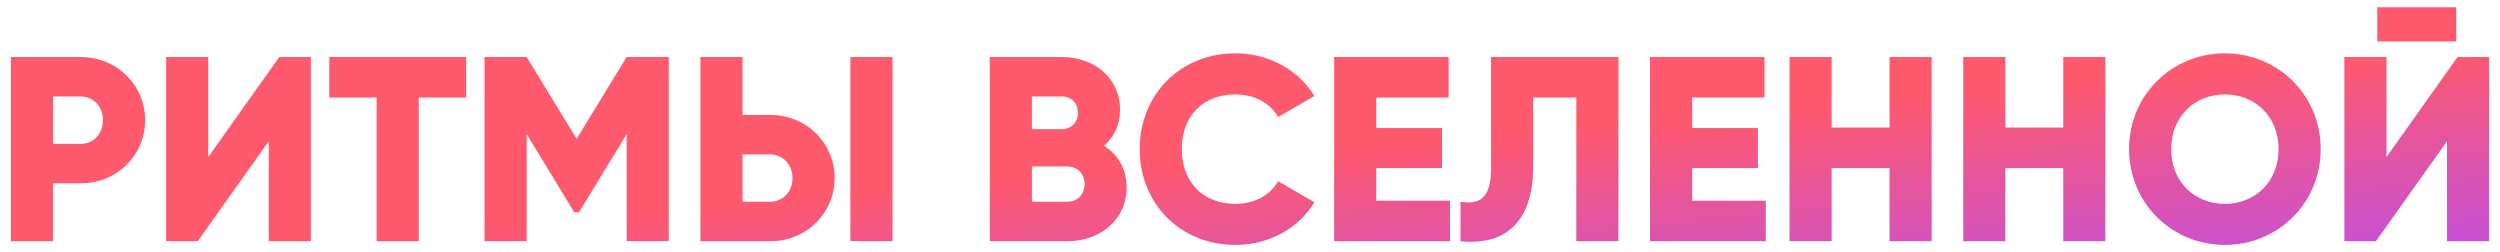 <?xml version="1.0" encoding="UTF-8"?> <svg xmlns="http://www.w3.org/2000/svg" width="228" height="23" viewBox="0 0 228 23" fill="none"> <path d="M7.355 5.2H0.995V22H4.835V16.72H7.355C10.667 16.72 13.235 14.152 13.235 10.96C13.235 7.768 10.667 5.2 7.355 5.2ZM7.355 13.12H4.835V8.8H7.355C8.531 8.8 9.395 9.736 9.395 10.96C9.395 12.184 8.531 13.12 7.355 13.12Z" fill="url(#paint0_linear_13_3)"></path> <path d="M24.511 22H28.351V5.2H25.471L18.991 14.32V5.2H15.151V22H18.031L24.511 12.88V22Z" fill="url(#paint1_linear_13_3)"></path> <path d="M42.509 5.2H30.029V8.896H34.349V22H38.189V8.896H42.509V5.2Z" fill="url(#paint2_linear_13_3)"></path> <path d="M60.99 5.2H57.15L52.59 12.664L48.03 5.2H44.19V22H48.03V12.232L52.374 19.36H52.806L57.15 12.232V22H60.99V5.2Z" fill="url(#paint3_linear_13_3)"></path> <path d="M63.877 22H70.237C73.549 22 76.117 19.432 76.117 16.24C76.117 13.048 73.549 10.48 70.237 10.48H67.717V5.2H63.877V22ZM77.557 22H81.397V5.2H77.557V22ZM67.717 18.4V14.08H70.237C71.413 14.08 72.277 15.016 72.277 16.24C72.277 17.464 71.413 18.4 70.237 18.4H67.717Z" fill="url(#paint4_linear_13_3)"></path> <path d="M100.684 13.288C101.596 12.496 102.148 11.392 102.148 10C102.148 7.096 99.772 5.2 96.844 5.2H90.268V22H97.324C100.324 22 102.748 20.056 102.748 17.08C102.748 15.376 101.932 14.08 100.684 13.288ZM96.844 8.8C97.732 8.8 98.308 9.424 98.308 10.288C98.308 11.152 97.708 11.776 96.844 11.776H94.108V8.8H96.844ZM97.324 18.4H94.108V15.184H97.324C98.284 15.184 98.908 15.856 98.908 16.792C98.908 17.728 98.284 18.4 97.324 18.4Z" fill="url(#paint5_linear_13_3)"></path> <path d="M112.675 22.336C115.747 22.336 118.435 20.824 119.875 18.448L116.563 16.528C115.843 17.824 114.379 18.592 112.675 18.592C109.699 18.592 107.779 16.6 107.779 13.6C107.779 10.6 109.699 8.608 112.675 8.608C114.379 8.608 115.819 9.376 116.563 10.672L119.875 8.752C118.411 6.376 115.723 4.864 112.675 4.864C107.611 4.864 103.939 8.656 103.939 13.6C103.939 18.544 107.611 22.336 112.675 22.336Z" fill="url(#paint6_linear_13_3)"></path> <path d="M125.514 18.304V15.328H131.514V11.68H125.514V8.896H132.114V5.2H121.674V22H132.234V18.304H125.514Z" fill="url(#paint7_linear_13_3)"></path> <path d="M133.201 22C136.297 22.336 139.825 21.184 139.825 15.184V8.896H143.761V22H147.601V5.2H135.985V15.328C135.985 18.136 134.929 18.664 133.201 18.4V22Z" fill="url(#paint8_linear_13_3)"></path> <path d="M154.319 18.304V15.328H160.319V11.68H154.319V8.896H160.919V5.2H150.479V22H161.039V18.304H154.319Z" fill="url(#paint9_linear_13_3)"></path> <path d="M172.326 5.2V11.632H167.046V5.2H163.206V22H167.046V15.328H172.326V22H176.166V5.2H172.326Z" fill="url(#paint10_linear_13_3)"></path> <path d="M188.169 5.2V11.632H182.889V5.2H179.049V22H182.889V15.328H188.169V22H192.009V5.2H188.169Z" fill="url(#paint11_linear_13_3)"></path> <path d="M202.909 22.336C207.733 22.336 211.645 18.544 211.645 13.6C211.645 8.656 207.733 4.864 202.909 4.864C198.085 4.864 194.173 8.656 194.173 13.6C194.173 18.544 198.085 22.336 202.909 22.336ZM202.909 18.592C200.173 18.592 198.013 16.6 198.013 13.6C198.013 10.6 200.173 8.608 202.909 8.608C205.645 8.608 207.805 10.6 207.805 13.6C207.805 16.6 205.645 18.592 202.909 18.592Z" fill="url(#paint12_linear_13_3)"></path> <path d="M216.807 3.784H224.007V0.664H216.807V3.784ZM223.167 22H227.007V5.2H224.127L217.647 14.32V5.2H213.807V22H216.687L223.167 12.88V22Z" fill="url(#paint13_linear_13_3)"></path> <defs> <linearGradient id="paint0_linear_13_3" x1="90" y1="6.667" x2="92.841" y2="37.923" gradientUnits="userSpaceOnUse"> <stop offset="0.31" stop-color="#FF596D"></stop> <stop offset="1" stop-color="#BB4FEB"></stop> </linearGradient> <linearGradient id="paint1_linear_13_3" x1="90" y1="6.667" x2="92.841" y2="37.923" gradientUnits="userSpaceOnUse"> <stop offset="0.31" stop-color="#FF596D"></stop> <stop offset="1" stop-color="#BB4FEB"></stop> </linearGradient> <linearGradient id="paint2_linear_13_3" x1="90" y1="6.667" x2="92.841" y2="37.923" gradientUnits="userSpaceOnUse"> <stop offset="0.31" stop-color="#FF596D"></stop> <stop offset="1" stop-color="#BB4FEB"></stop> </linearGradient> <linearGradient id="paint3_linear_13_3" x1="90" y1="6.667" x2="92.841" y2="37.923" gradientUnits="userSpaceOnUse"> <stop offset="0.31" stop-color="#FF596D"></stop> <stop offset="1" stop-color="#BB4FEB"></stop> </linearGradient> <linearGradient id="paint4_linear_13_3" x1="90" y1="6.667" x2="92.841" y2="37.923" gradientUnits="userSpaceOnUse"> <stop offset="0.31" stop-color="#FF596D"></stop> <stop offset="1" stop-color="#BB4FEB"></stop> </linearGradient> <linearGradient id="paint5_linear_13_3" x1="90" y1="6.667" x2="92.841" y2="37.923" gradientUnits="userSpaceOnUse"> <stop offset="0.31" stop-color="#FF596D"></stop> <stop offset="1" stop-color="#BB4FEB"></stop> </linearGradient> <linearGradient id="paint6_linear_13_3" x1="90" y1="6.667" x2="92.841" y2="37.923" gradientUnits="userSpaceOnUse"> <stop offset="0.31" stop-color="#FF596D"></stop> <stop offset="1" stop-color="#BB4FEB"></stop> </linearGradient> <linearGradient id="paint7_linear_13_3" x1="90" y1="6.667" x2="92.841" y2="37.923" gradientUnits="userSpaceOnUse"> <stop offset="0.31" stop-color="#FF596D"></stop> <stop offset="1" stop-color="#BB4FEB"></stop> </linearGradient> <linearGradient id="paint8_linear_13_3" x1="90" y1="6.667" x2="92.841" y2="37.923" gradientUnits="userSpaceOnUse"> <stop offset="0.31" stop-color="#FF596D"></stop> <stop offset="1" stop-color="#BB4FEB"></stop> </linearGradient> <linearGradient id="paint9_linear_13_3" x1="90" y1="6.667" x2="92.841" y2="37.923" gradientUnits="userSpaceOnUse"> <stop offset="0.31" stop-color="#FF596D"></stop> <stop offset="1" stop-color="#BB4FEB"></stop> </linearGradient> <linearGradient id="paint10_linear_13_3" x1="90" y1="6.667" x2="92.841" y2="37.923" gradientUnits="userSpaceOnUse"> <stop offset="0.31" stop-color="#FF596D"></stop> <stop offset="1" stop-color="#BB4FEB"></stop> </linearGradient> <linearGradient id="paint11_linear_13_3" x1="90" y1="6.667" x2="92.841" y2="37.923" gradientUnits="userSpaceOnUse"> <stop offset="0.31" stop-color="#FF596D"></stop> <stop offset="1" stop-color="#BB4FEB"></stop> </linearGradient> <linearGradient id="paint12_linear_13_3" x1="90" y1="6.667" x2="92.841" y2="37.923" gradientUnits="userSpaceOnUse"> <stop offset="0.31" stop-color="#FF596D"></stop> <stop offset="1" stop-color="#BB4FEB"></stop> </linearGradient> <linearGradient id="paint13_linear_13_3" x1="90" y1="6.667" x2="92.841" y2="37.923" gradientUnits="userSpaceOnUse"> <stop offset="0.31" stop-color="#FF596D"></stop> <stop offset="1" stop-color="#BB4FEB"></stop> </linearGradient> </defs> </svg> 